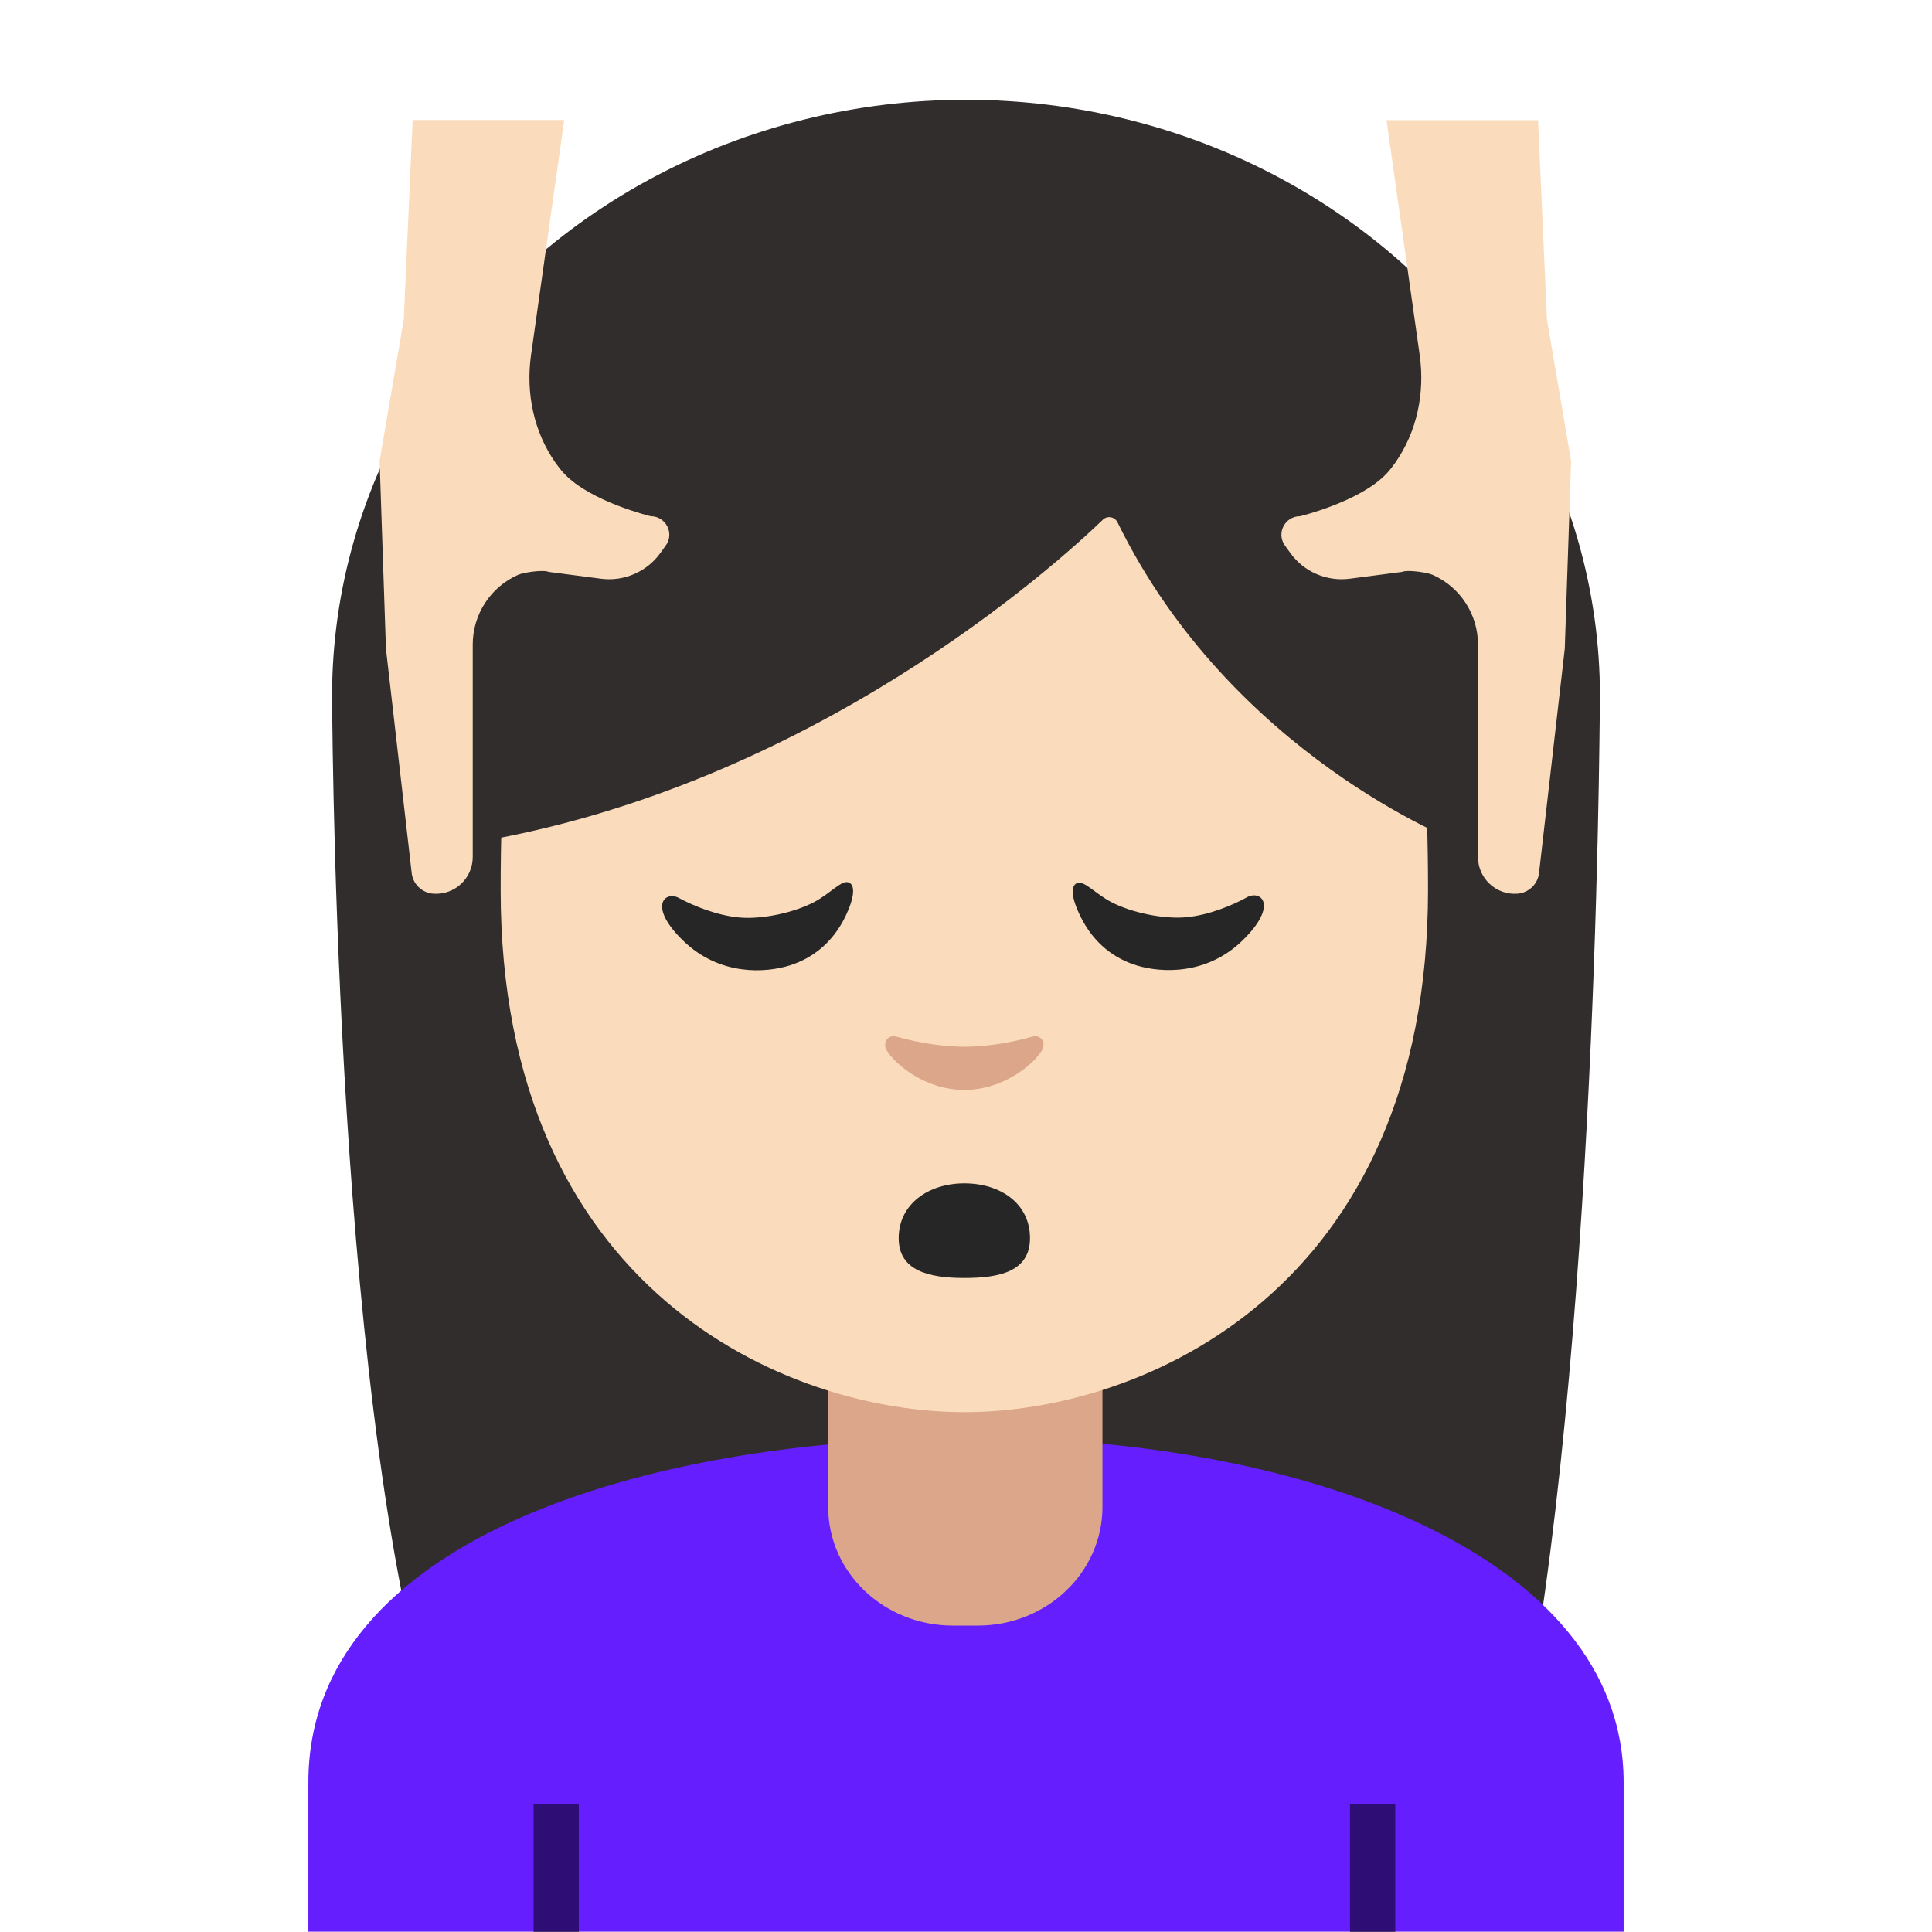 <?xml version="1.0" encoding="utf-8"?>
<!-- Generator: Adobe Illustrator 19.2.1, SVG Export Plug-In . SVG Version: 6.00 Build 0)  -->
<svg version="1.1" xmlns="http://www.w3.org/2000/svg" xmlns:xlink="http://www.w3.org/1999/xlink" x="0px" y="0px"
	 viewBox="0 0 128 128" style="enable-background:new 0 0 128 128;" xml:space="preserve">
<g id="Layer_2">
</g>
<g id="图层_1">
	<path id="XMLID_2469_" style="fill:#312D2D;" d="M28.51,113.53C22,91.19,22,45.39,22,45.39l84-0.33c0,0,0,41.49-4.88,68.19
		L28.51,113.53z"/>
	<g id="XMLID_2238_">
		<ellipse id="XMLID_2239_" style="fill:#312D2D;" cx="64" cy="46.11" rx="42" ry="39.5"/>
	</g>
	<path id="XMLID_1678_" style="fill:#651FFF;" d="M20.43,118.09v9.89h87.14v-9.89c0-15.17-21.39-22.87-43.24-22.84
		C42.61,95.28,20.43,102.03,20.43,118.09z"/>
	<path id="XMLID_791_" style="fill:#DBA689;" d="M63.95,90.25h-9.08v9.59c0,4.34,3.7,7.86,8.26,7.86h1.65
		c4.56,0,8.26-3.52,8.26-7.86v-9.59H63.95z"/>
	<path id="XMLID_2373_" style="fill:#FADCBC;" d="M63.89,13.57c-24.35,0-30.72,18.87-30.72,45.39c0,26.51,18.89,34.6,30.72,34.6
		c11.83,0,30.72-8.09,30.72-34.6C94.61,32.45,88.24,13.57,63.89,13.57z"/>
	<path id="XMLID_592_" style="fill:#262626;" d="M56.24,58.47c0.41,0.17,0.4,0.93-0.22,2.23c-0.89,1.84-2.29,2.82-3.69,3.26
		c-1.62,0.51-4.66,0.7-7.06-1.63c-2.39-2.31-1.2-3.34-0.28-2.83c0.94,0.51,2.52,1.16,4.02,1.29c1.55,0.13,3.62-0.34,4.92-1.02
		C55.03,59.19,55.77,58.27,56.24,58.47z"/>
	<path id="XMLID_591_" style="fill:#262626;" d="M71.35,58.51c-0.41,0.18-0.4,0.93,0.24,2.22c0.9,1.83,2.31,2.8,3.71,3.23
		c1.62,0.5,4.66,0.67,7.05-1.68c2.37-2.33,1.18-3.34,0.26-2.83c-0.93,0.52-2.52,1.18-4.01,1.32c-1.55,0.14-3.62-0.31-4.93-0.98
		C72.56,59.22,71.82,58.3,71.35,58.51z"/>
	<path id="XMLID_3004_" style="fill:#312D2D;" d="M73.07,34.43c-3.23,3.11-19.29,17.58-41.42,21.35V26.11
		c0,0,9.55-18.95,32.47-18.95S96.6,26.59,96.6,26.59v29.19c0,0-15.02-5.76-22.56-21.17C73.86,34.24,73.37,34.14,73.07,34.43z"/>
	<path id="XMLID_2368_" style="fill:#DBA689;" d="M68.35,68.69c-1.57,0.45-3.2,0.66-4.46,0.66s-2.89-0.22-4.46-0.66
		c-0.67-0.19-0.94,0.45-0.7,0.87c0.5,0.88,2.51,2.65,5.16,2.65c2.65,0,4.66-1.77,5.16-2.65C69.29,69.13,69.03,68.5,68.35,68.69z"/>
	<path id="XMLID_505_" style="fill:#262626;" d="M68.24,82.03c0,2.18-1.95,2.64-4.35,2.64s-4.35-0.5-4.35-2.64
		c0-2.24,1.95-3.63,4.35-3.63S68.24,79.74,68.24,82.03z"/>
	<path id="XMLID_473_" style="fill:#FADCBC;" d="M37.38,7.96l-2.2,15.58c-0.35,2.5,0.18,5.07,1.63,7.13
		c0.19,0.27,0.38,0.51,0.57,0.71c1.75,1.86,5.73,2.82,5.73,2.82c1,0,1.59,1.13,1,1.94l-0.36,0.5c-0.9,1.25-2.42,1.9-3.94,1.7
		l-3.45-0.45c-0.37-0.16-1.68,0.03-2.05,0.2h0c-1.82,0.81-2.99,2.62-2.99,4.61v4.89v9.19c0,1.42-1.21,2.54-2.62,2.43l0,0
		c-0.76-0.06-1.37-0.66-1.43-1.42l-1.7-14.81l-0.42-12.44l1.6-9.36l0.59-13.23H37.38z"/>
	<path id="XMLID_17_" style="fill:#FADCBC;" d="M91.86,7.96l2.2,15.58c0.35,2.5-0.18,5.07-1.63,7.13c-0.19,0.27-0.38,0.51-0.57,0.71
		c-1.75,1.86-5.73,2.82-5.73,2.82c-1,0-1.59,1.13-1,1.94l0.36,0.5c0.9,1.25,2.42,1.9,3.94,1.7l3.45-0.45
		c0.37-0.16,1.68,0.03,2.05,0.2l0,0c1.82,0.81,2.99,2.62,2.99,4.61v4.89v9.19c0,1.42,1.21,2.54,2.62,2.43l0,0
		c0.76-0.06,1.37-0.66,1.43-1.42l1.7-14.81l0.42-12.44l-1.6-9.36L101.9,7.96H91.86z"/>
	<rect id="XMLID_3382_" x="89.44" y="119.54" style="opacity:0.54;" width="3" height="8.46"/>
	<rect id="XMLID_3424_" x="35.35" y="119.54" style="opacity:0.54;" width="3" height="8.46"/>
</g>
</svg>
